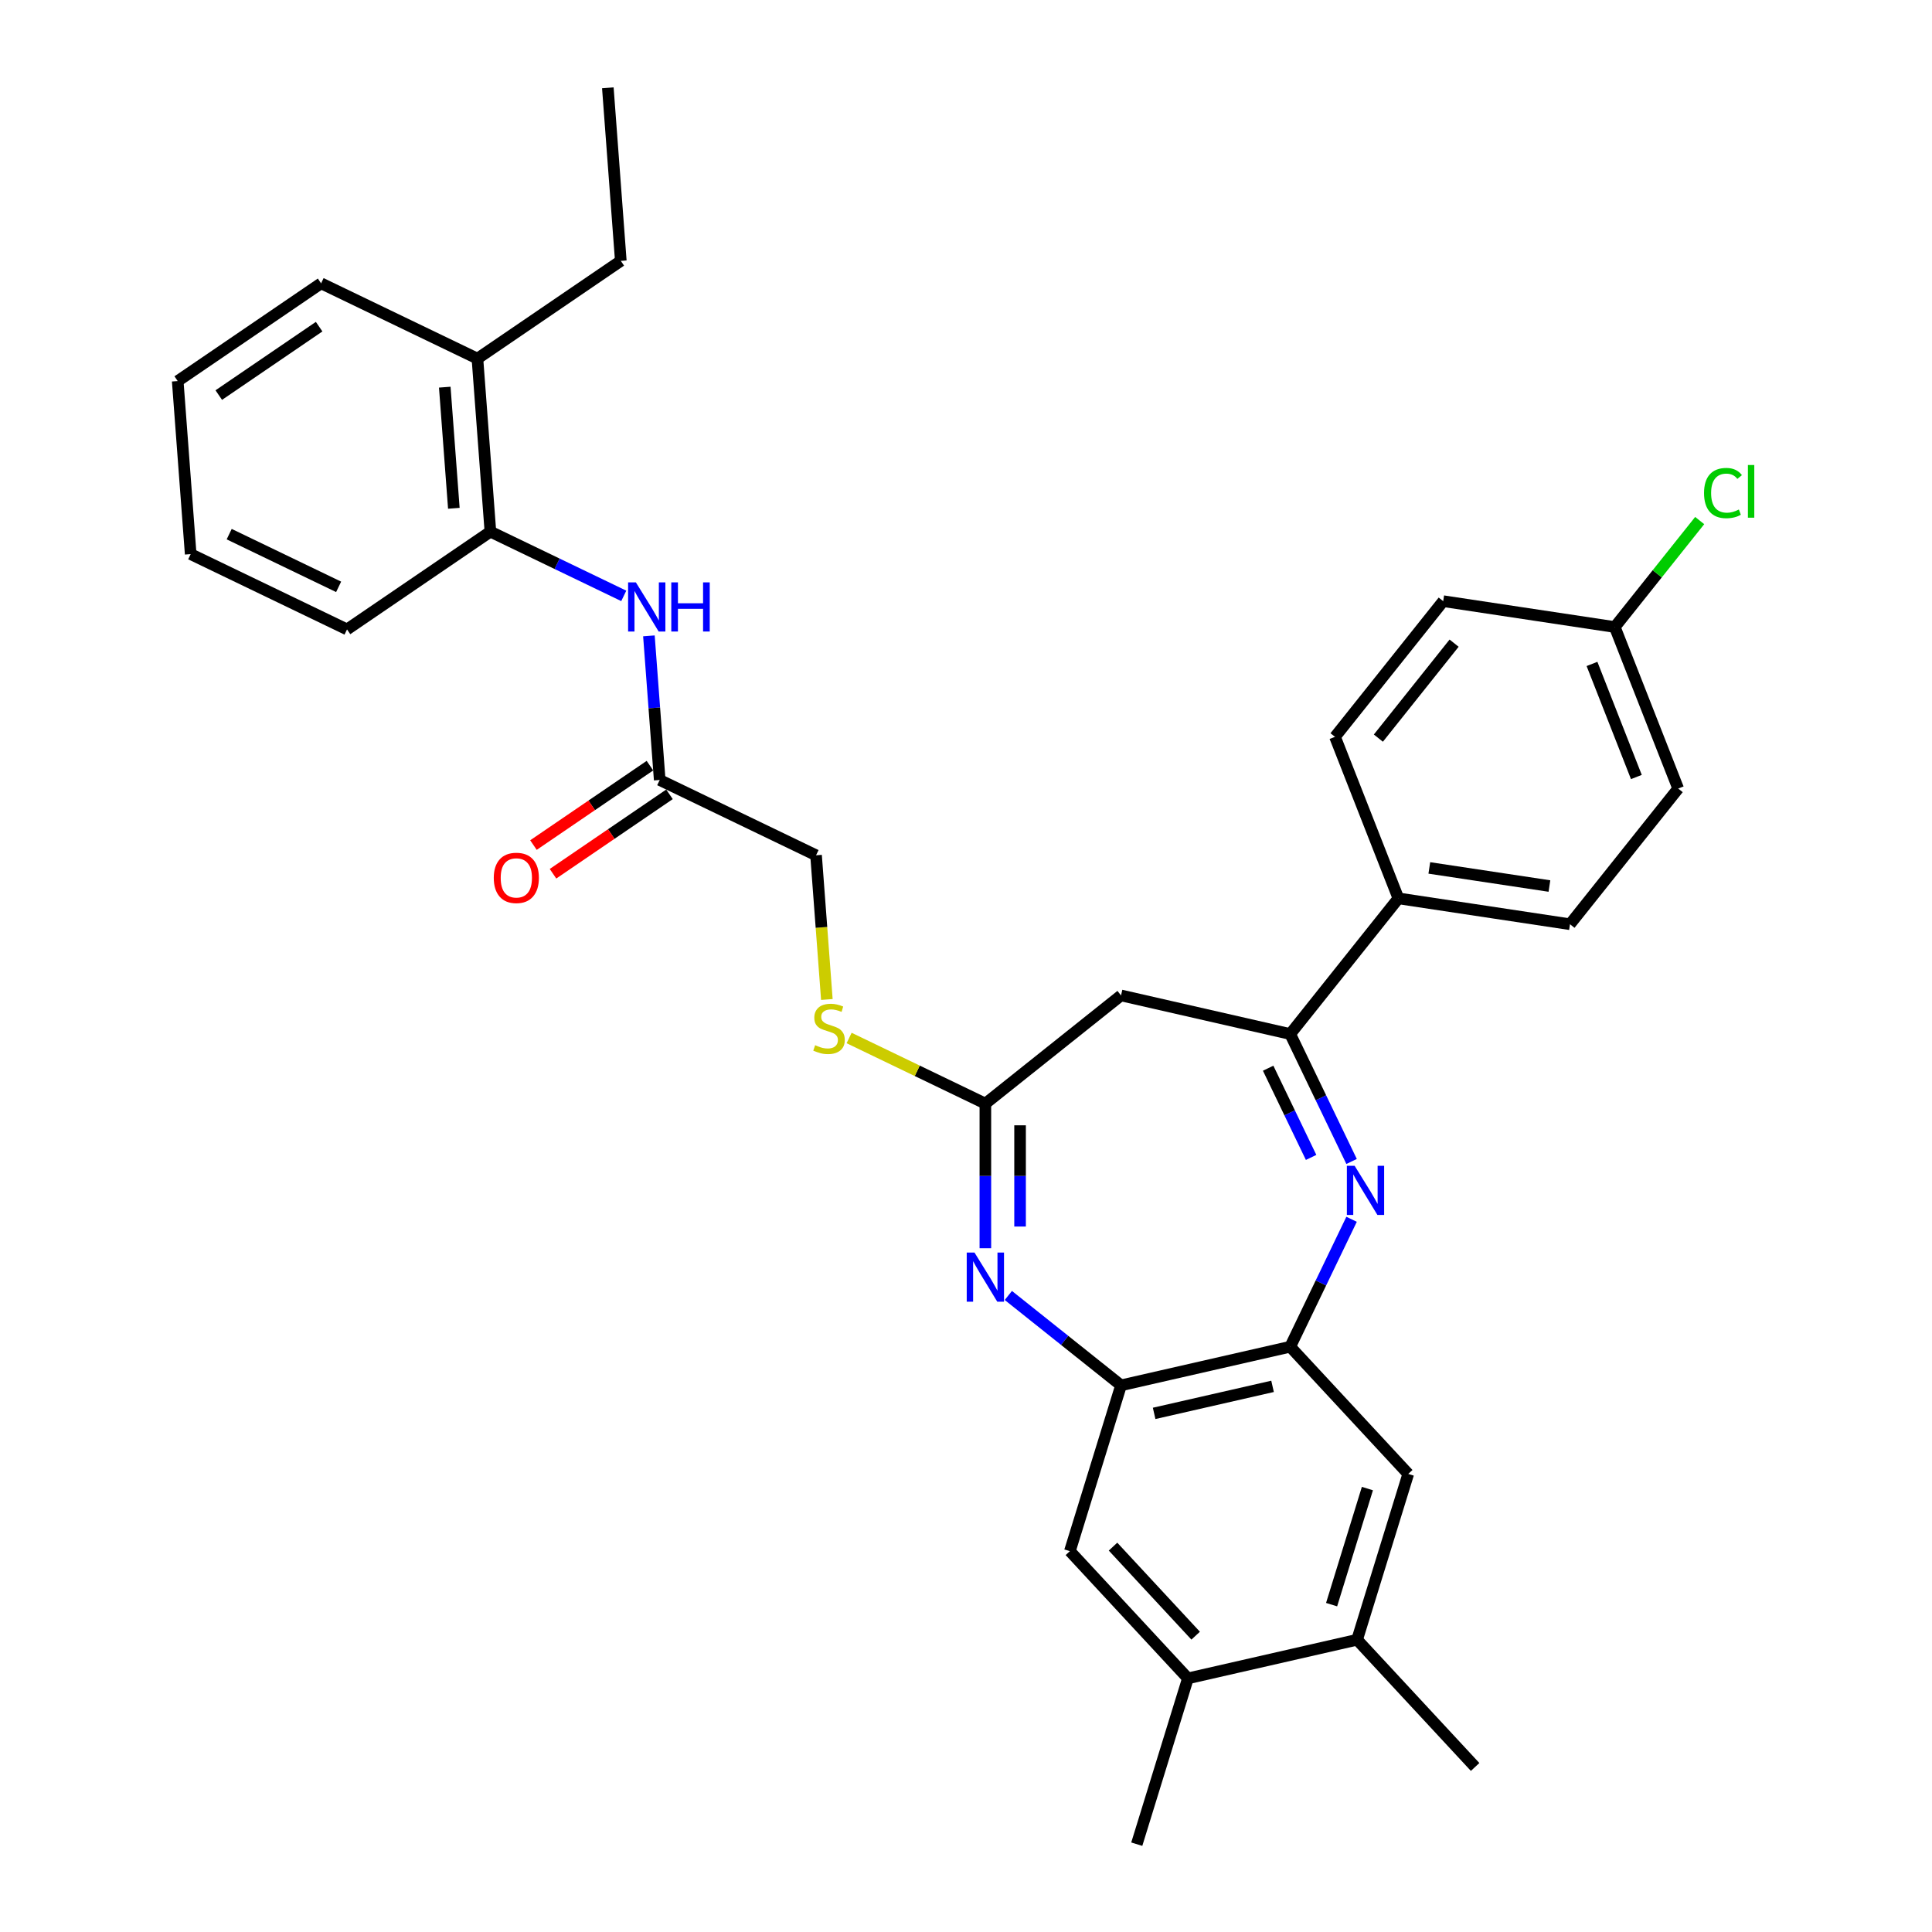 <?xml version='1.0' encoding='iso-8859-1'?>
<svg version='1.1' baseProfile='full'
              xmlns='http://www.w3.org/2000/svg'
                      xmlns:rdkit='http://www.rdkit.org/xml'
                      xmlns:xlink='http://www.w3.org/1999/xlink'
                  xml:space='preserve'
width='1000px' height='1000px' viewBox='0 0 1000 1000'>
<!-- END OF HEADER -->
<rect style='opacity:1.0;fill:#FFFFFF;stroke:none' width='1000' height='1000' x='0' y='0'> </rect>
<path class='bond-1' d='M 699.576,601.175 L 683.694,568.196' style='fill:none;fill-rule:evenodd;stroke:#0000FF;stroke-width:6px;stroke-linecap:butt;stroke-linejoin:miter;stroke-opacity:1' />
<path class='bond-1' d='M 683.694,568.196 L 667.812,535.216' style='fill:none;fill-rule:evenodd;stroke:#000000;stroke-width:6px;stroke-linecap:butt;stroke-linejoin:miter;stroke-opacity:1' />
<path class='bond-1' d='M 678.627,599.076 L 667.509,575.99' style='fill:none;fill-rule:evenodd;stroke:#0000FF;stroke-width:6px;stroke-linecap:butt;stroke-linejoin:miter;stroke-opacity:1' />
<path class='bond-1' d='M 667.509,575.99 L 656.392,552.904' style='fill:none;fill-rule:evenodd;stroke:#000000;stroke-width:6px;stroke-linecap:butt;stroke-linejoin:miter;stroke-opacity:1' />
<path class='bond-2' d='M 699.576,631.103 L 683.694,664.083' style='fill:none;fill-rule:evenodd;stroke:#0000FF;stroke-width:6px;stroke-linecap:butt;stroke-linejoin:miter;stroke-opacity:1' />
<path class='bond-2' d='M 683.694,664.083 L 667.812,697.062' style='fill:none;fill-rule:evenodd;stroke:#000000;stroke-width:6px;stroke-linecap:butt;stroke-linejoin:miter;stroke-opacity:1' />
<path class='bond-0' d='M 521.915,670.532 L 551.08,693.79' style='fill:none;fill-rule:evenodd;stroke:#0000FF;stroke-width:6px;stroke-linecap:butt;stroke-linejoin:miter;stroke-opacity:1' />
<path class='bond-0' d='M 551.08,693.79 L 580.246,717.049' style='fill:none;fill-rule:evenodd;stroke:#000000;stroke-width:6px;stroke-linecap:butt;stroke-linejoin:miter;stroke-opacity:1' />
<path class='bond-32' d='M 510.023,646.085 L 510.023,608.657' style='fill:none;fill-rule:evenodd;stroke:#0000FF;stroke-width:6px;stroke-linecap:butt;stroke-linejoin:miter;stroke-opacity:1' />
<path class='bond-32' d='M 510.023,608.657 L 510.023,571.23' style='fill:none;fill-rule:evenodd;stroke:#000000;stroke-width:6px;stroke-linecap:butt;stroke-linejoin:miter;stroke-opacity:1' />
<path class='bond-32' d='M 527.987,634.856 L 527.987,608.657' style='fill:none;fill-rule:evenodd;stroke:#0000FF;stroke-width:6px;stroke-linecap:butt;stroke-linejoin:miter;stroke-opacity:1' />
<path class='bond-32' d='M 527.987,608.657 L 527.987,582.458' style='fill:none;fill-rule:evenodd;stroke:#000000;stroke-width:6px;stroke-linecap:butt;stroke-linejoin:miter;stroke-opacity:1' />
<path class='bond-5' d='M 667.812,535.216 L 580.246,515.23' style='fill:none;fill-rule:evenodd;stroke:#000000;stroke-width:6px;stroke-linecap:butt;stroke-linejoin:miter;stroke-opacity:1' />
<path class='bond-13' d='M 667.812,535.216 L 723.812,464.993' style='fill:none;fill-rule:evenodd;stroke:#000000;stroke-width:6px;stroke-linecap:butt;stroke-linejoin:miter;stroke-opacity:1' />
<path class='bond-4' d='M 667.812,697.062 L 580.246,717.049' style='fill:none;fill-rule:evenodd;stroke:#000000;stroke-width:6px;stroke-linecap:butt;stroke-linejoin:miter;stroke-opacity:1' />
<path class='bond-4' d='M 658.674,717.574 L 597.378,731.564' style='fill:none;fill-rule:evenodd;stroke:#000000;stroke-width:6px;stroke-linecap:butt;stroke-linejoin:miter;stroke-opacity:1' />
<path class='bond-7' d='M 667.812,697.062 L 728.904,762.904' style='fill:none;fill-rule:evenodd;stroke:#000000;stroke-width:6px;stroke-linecap:butt;stroke-linejoin:miter;stroke-opacity:1' />
<path class='bond-3' d='M 510.023,571.23 L 580.246,515.23' style='fill:none;fill-rule:evenodd;stroke:#000000;stroke-width:6px;stroke-linecap:butt;stroke-linejoin:miter;stroke-opacity:1' />
<path class='bond-14' d='M 510.023,571.23 L 474.762,554.249' style='fill:none;fill-rule:evenodd;stroke:#000000;stroke-width:6px;stroke-linecap:butt;stroke-linejoin:miter;stroke-opacity:1' />
<path class='bond-14' d='M 474.762,554.249 L 439.501,537.268' style='fill:none;fill-rule:evenodd;stroke:#CCCC00;stroke-width:6px;stroke-linecap:butt;stroke-linejoin:miter;stroke-opacity:1' />
<path class='bond-8' d='M 580.246,717.049 L 553.771,802.876' style='fill:none;fill-rule:evenodd;stroke:#000000;stroke-width:6px;stroke-linecap:butt;stroke-linejoin:miter;stroke-opacity:1' />
<path class='bond-6' d='M 335.874,329.119 L 338.669,366.42' style='fill:none;fill-rule:evenodd;stroke:#0000FF;stroke-width:6px;stroke-linecap:butt;stroke-linejoin:miter;stroke-opacity:1' />
<path class='bond-6' d='M 338.669,366.42 L 341.464,403.722' style='fill:none;fill-rule:evenodd;stroke:#000000;stroke-width:6px;stroke-linecap:butt;stroke-linejoin:miter;stroke-opacity:1' />
<path class='bond-12' d='M 322.86,308.428 L 288.345,291.806' style='fill:none;fill-rule:evenodd;stroke:#0000FF;stroke-width:6px;stroke-linecap:butt;stroke-linejoin:miter;stroke-opacity:1' />
<path class='bond-12' d='M 288.345,291.806 L 253.829,275.185' style='fill:none;fill-rule:evenodd;stroke:#000000;stroke-width:6px;stroke-linecap:butt;stroke-linejoin:miter;stroke-opacity:1' />
<path class='bond-10' d='M 728.904,762.904 L 702.429,848.731' style='fill:none;fill-rule:evenodd;stroke:#000000;stroke-width:6px;stroke-linecap:butt;stroke-linejoin:miter;stroke-opacity:1' />
<path class='bond-10' d='M 707.767,770.483 L 689.235,830.562' style='fill:none;fill-rule:evenodd;stroke:#000000;stroke-width:6px;stroke-linecap:butt;stroke-linejoin:miter;stroke-opacity:1' />
<path class='bond-33' d='M 553.771,802.876 L 614.863,868.718' style='fill:none;fill-rule:evenodd;stroke:#000000;stroke-width:6px;stroke-linecap:butt;stroke-linejoin:miter;stroke-opacity:1' />
<path class='bond-33' d='M 576.103,800.534 L 618.868,846.623' style='fill:none;fill-rule:evenodd;stroke:#000000;stroke-width:6px;stroke-linecap:butt;stroke-linejoin:miter;stroke-opacity:1' />
<path class='bond-9' d='M 341.464,403.722 L 422.388,442.693' style='fill:none;fill-rule:evenodd;stroke:#000000;stroke-width:6px;stroke-linecap:butt;stroke-linejoin:miter;stroke-opacity:1' />
<path class='bond-15' d='M 336.405,396.301 L 306.26,416.853' style='fill:none;fill-rule:evenodd;stroke:#000000;stroke-width:6px;stroke-linecap:butt;stroke-linejoin:miter;stroke-opacity:1' />
<path class='bond-15' d='M 306.26,416.853 L 276.115,437.406' style='fill:none;fill-rule:evenodd;stroke:#FF0000;stroke-width:6px;stroke-linecap:butt;stroke-linejoin:miter;stroke-opacity:1' />
<path class='bond-15' d='M 346.524,411.143 L 316.379,431.696' style='fill:none;fill-rule:evenodd;stroke:#000000;stroke-width:6px;stroke-linecap:butt;stroke-linejoin:miter;stroke-opacity:1' />
<path class='bond-15' d='M 316.379,431.696 L 286.235,452.248' style='fill:none;fill-rule:evenodd;stroke:#FF0000;stroke-width:6px;stroke-linecap:butt;stroke-linejoin:miter;stroke-opacity:1' />
<path class='bond-11' d='M 702.429,848.731 L 614.863,868.718' style='fill:none;fill-rule:evenodd;stroke:#000000;stroke-width:6px;stroke-linecap:butt;stroke-linejoin:miter;stroke-opacity:1' />
<path class='bond-25' d='M 702.429,848.731 L 763.521,914.573' style='fill:none;fill-rule:evenodd;stroke:#000000;stroke-width:6px;stroke-linecap:butt;stroke-linejoin:miter;stroke-opacity:1' />
<path class='bond-24' d='M 614.863,868.718 L 588.389,954.545' style='fill:none;fill-rule:evenodd;stroke:#000000;stroke-width:6px;stroke-linecap:butt;stroke-linejoin:miter;stroke-opacity:1' />
<path class='bond-16' d='M 253.829,275.185 L 247.117,185.618' style='fill:none;fill-rule:evenodd;stroke:#000000;stroke-width:6px;stroke-linecap:butt;stroke-linejoin:miter;stroke-opacity:1' />
<path class='bond-16' d='M 234.909,263.092 L 230.21,200.395' style='fill:none;fill-rule:evenodd;stroke:#000000;stroke-width:6px;stroke-linecap:butt;stroke-linejoin:miter;stroke-opacity:1' />
<path class='bond-26' d='M 253.829,275.185 L 179.618,325.781' style='fill:none;fill-rule:evenodd;stroke:#000000;stroke-width:6px;stroke-linecap:butt;stroke-linejoin:miter;stroke-opacity:1' />
<path class='bond-17' d='M 723.812,464.993 L 812.627,478.38' style='fill:none;fill-rule:evenodd;stroke:#000000;stroke-width:6px;stroke-linecap:butt;stroke-linejoin:miter;stroke-opacity:1' />
<path class='bond-17' d='M 739.812,449.238 L 801.982,458.609' style='fill:none;fill-rule:evenodd;stroke:#000000;stroke-width:6px;stroke-linecap:butt;stroke-linejoin:miter;stroke-opacity:1' />
<path class='bond-18' d='M 723.812,464.993 L 690.998,381.384' style='fill:none;fill-rule:evenodd;stroke:#000000;stroke-width:6px;stroke-linecap:butt;stroke-linejoin:miter;stroke-opacity:1' />
<path class='bond-19' d='M 427.981,517.332 L 425.184,480.012' style='fill:none;fill-rule:evenodd;stroke:#CCCC00;stroke-width:6px;stroke-linecap:butt;stroke-linejoin:miter;stroke-opacity:1' />
<path class='bond-19' d='M 425.184,480.012 L 422.388,442.693' style='fill:none;fill-rule:evenodd;stroke:#000000;stroke-width:6px;stroke-linecap:butt;stroke-linejoin:miter;stroke-opacity:1' />
<path class='bond-27' d='M 247.117,185.618 L 321.328,135.021' style='fill:none;fill-rule:evenodd;stroke:#000000;stroke-width:6px;stroke-linecap:butt;stroke-linejoin:miter;stroke-opacity:1' />
<path class='bond-28' d='M 247.117,185.618 L 166.194,146.647' style='fill:none;fill-rule:evenodd;stroke:#000000;stroke-width:6px;stroke-linecap:butt;stroke-linejoin:miter;stroke-opacity:1' />
<path class='bond-21' d='M 812.627,478.38 L 868.628,408.157' style='fill:none;fill-rule:evenodd;stroke:#000000;stroke-width:6px;stroke-linecap:butt;stroke-linejoin:miter;stroke-opacity:1' />
<path class='bond-22' d='M 690.998,381.384 L 746.999,311.162' style='fill:none;fill-rule:evenodd;stroke:#000000;stroke-width:6px;stroke-linecap:butt;stroke-linejoin:miter;stroke-opacity:1' />
<path class='bond-22' d='M 713.443,382.051 L 752.643,332.895' style='fill:none;fill-rule:evenodd;stroke:#000000;stroke-width:6px;stroke-linecap:butt;stroke-linejoin:miter;stroke-opacity:1' />
<path class='bond-20' d='M 835.814,324.548 L 746.999,311.162' style='fill:none;fill-rule:evenodd;stroke:#000000;stroke-width:6px;stroke-linecap:butt;stroke-linejoin:miter;stroke-opacity:1' />
<path class='bond-23' d='M 835.814,324.548 L 857.787,296.994' style='fill:none;fill-rule:evenodd;stroke:#000000;stroke-width:6px;stroke-linecap:butt;stroke-linejoin:miter;stroke-opacity:1' />
<path class='bond-23' d='M 857.787,296.994 L 879.761,269.44' style='fill:none;fill-rule:evenodd;stroke:#00CC00;stroke-width:6px;stroke-linecap:butt;stroke-linejoin:miter;stroke-opacity:1' />
<path class='bond-34' d='M 835.814,324.548 L 868.628,408.157' style='fill:none;fill-rule:evenodd;stroke:#000000;stroke-width:6px;stroke-linecap:butt;stroke-linejoin:miter;stroke-opacity:1' />
<path class='bond-34' d='M 824.014,343.652 L 846.984,402.179' style='fill:none;fill-rule:evenodd;stroke:#000000;stroke-width:6px;stroke-linecap:butt;stroke-linejoin:miter;stroke-opacity:1' />
<path class='bond-30' d='M 179.618,325.781 L 98.695,286.81' style='fill:none;fill-rule:evenodd;stroke:#000000;stroke-width:6px;stroke-linecap:butt;stroke-linejoin:miter;stroke-opacity:1' />
<path class='bond-30' d='M 175.274,303.751 L 118.627,276.471' style='fill:none;fill-rule:evenodd;stroke:#000000;stroke-width:6px;stroke-linecap:butt;stroke-linejoin:miter;stroke-opacity:1' />
<path class='bond-29' d='M 321.328,135.021 L 314.616,45.455' style='fill:none;fill-rule:evenodd;stroke:#000000;stroke-width:6px;stroke-linecap:butt;stroke-linejoin:miter;stroke-opacity:1' />
<path class='bond-35' d='M 166.194,146.647 L 91.983,197.243' style='fill:none;fill-rule:evenodd;stroke:#000000;stroke-width:6px;stroke-linecap:butt;stroke-linejoin:miter;stroke-opacity:1' />
<path class='bond-35' d='M 165.181,169.079 L 113.233,204.496' style='fill:none;fill-rule:evenodd;stroke:#000000;stroke-width:6px;stroke-linecap:butt;stroke-linejoin:miter;stroke-opacity:1' />
<path class='bond-31' d='M 98.695,286.81 L 91.983,197.243' style='fill:none;fill-rule:evenodd;stroke:#000000;stroke-width:6px;stroke-linecap:butt;stroke-linejoin:miter;stroke-opacity:1' />
<path  class='atom-0' d='M 701.16 603.421
L 709.495 616.894
Q 710.321 618.223, 711.65 620.63
Q 712.98 623.037, 713.052 623.181
L 713.052 603.421
L 716.429 603.421
L 716.429 628.857
L 712.944 628.857
L 703.998 614.127
Q 702.956 612.403, 701.842 610.427
Q 700.765 608.451, 700.441 607.84
L 700.441 628.857
L 697.136 628.857
L 697.136 603.421
L 701.16 603.421
' fill='#0000FF'/>
<path  class='atom-1' d='M 504.4 648.33
L 512.736 661.803
Q 513.562 663.132, 514.891 665.539
Q 516.221 667.946, 516.292 668.09
L 516.292 648.33
L 519.67 648.33
L 519.67 673.766
L 516.185 673.766
L 507.239 659.036
Q 506.197 657.312, 505.083 655.336
Q 504.005 653.36, 503.682 652.749
L 503.682 673.766
L 500.377 673.766
L 500.377 648.33
L 504.4 648.33
' fill='#0000FF'/>
<path  class='atom-7' d='M 329.13 301.437
L 337.465 314.91
Q 338.291 316.239, 339.62 318.646
Q 340.95 321.053, 341.022 321.197
L 341.022 301.437
L 344.399 301.437
L 344.399 326.873
L 340.914 326.873
L 331.968 312.143
Q 330.926 310.419, 329.812 308.443
Q 328.735 306.467, 328.411 305.856
L 328.411 326.873
L 325.106 326.873
L 325.106 301.437
L 329.13 301.437
' fill='#0000FF'/>
<path  class='atom-7' d='M 347.453 301.437
L 350.902 301.437
L 350.902 312.251
L 363.907 312.251
L 363.907 301.437
L 367.356 301.437
L 367.356 326.873
L 363.907 326.873
L 363.907 315.125
L 350.902 315.125
L 350.902 326.873
L 347.453 326.873
L 347.453 301.437
' fill='#0000FF'/>
<path  class='atom-15' d='M 421.914 540.99
Q 422.202 541.098, 423.387 541.601
Q 424.573 542.104, 425.866 542.427
Q 427.196 542.714, 428.489 542.714
Q 430.896 542.714, 432.297 541.565
Q 433.698 540.379, 433.698 538.331
Q 433.698 536.93, 432.98 536.068
Q 432.297 535.206, 431.22 534.739
Q 430.142 534.271, 428.345 533.733
Q 426.082 533.05, 424.717 532.403
Q 423.387 531.757, 422.417 530.391
Q 421.483 529.026, 421.483 526.727
Q 421.483 523.529, 423.639 521.553
Q 425.83 519.577, 430.142 519.577
Q 433.088 519.577, 436.429 520.978
L 435.603 523.745
Q 432.549 522.487, 430.249 522.487
Q 427.77 522.487, 426.405 523.529
Q 425.04 524.535, 425.076 526.296
Q 425.076 527.661, 425.759 528.487
Q 426.477 529.314, 427.483 529.781
Q 428.525 530.248, 430.249 530.787
Q 432.549 531.505, 433.914 532.224
Q 435.279 532.942, 436.249 534.415
Q 437.255 535.852, 437.255 538.331
Q 437.255 541.852, 434.884 543.756
Q 432.549 545.624, 428.633 545.624
Q 426.369 545.624, 424.645 545.122
Q 422.956 544.654, 420.944 543.828
L 421.914 540.99
' fill='#CCCC00'/>
<path  class='atom-16' d='M 255.577 454.39
Q 255.577 448.283, 258.595 444.87
Q 261.613 441.456, 267.253 441.456
Q 272.894 441.456, 275.912 444.87
Q 278.93 448.283, 278.93 454.39
Q 278.93 460.57, 275.876 464.091
Q 272.822 467.576, 267.253 467.576
Q 261.649 467.576, 258.595 464.091
Q 255.577 460.606, 255.577 454.39
M 267.253 464.701
Q 271.133 464.701, 273.217 462.115
Q 275.337 459.492, 275.337 454.39
Q 275.337 449.396, 273.217 446.881
Q 271.133 444.331, 267.253 444.331
Q 263.373 444.331, 261.253 446.846
Q 259.17 449.36, 259.17 454.39
Q 259.17 459.528, 261.253 462.115
Q 263.373 464.701, 267.253 464.701
' fill='#FF0000'/>
<path  class='atom-24' d='M 882.006 255.206
Q 882.006 248.883, 884.952 245.577
Q 887.934 242.236, 893.575 242.236
Q 898.82 242.236, 901.622 245.937
L 899.251 247.877
Q 897.203 245.182, 893.575 245.182
Q 889.73 245.182, 887.683 247.769
Q 885.671 250.32, 885.671 255.206
Q 885.671 260.236, 887.754 262.822
Q 889.874 265.409, 893.97 265.409
Q 896.772 265.409, 900.042 263.721
L 901.048 266.415
Q 899.718 267.277, 897.706 267.78
Q 895.694 268.283, 893.467 268.283
Q 887.934 268.283, 884.952 264.906
Q 882.006 261.529, 882.006 255.206
' fill='#00CC00'/>
<path  class='atom-24' d='M 904.712 240.691
L 908.017 240.691
L 908.017 267.96
L 904.712 267.96
L 904.712 240.691
' fill='#00CC00'/>
</svg>
